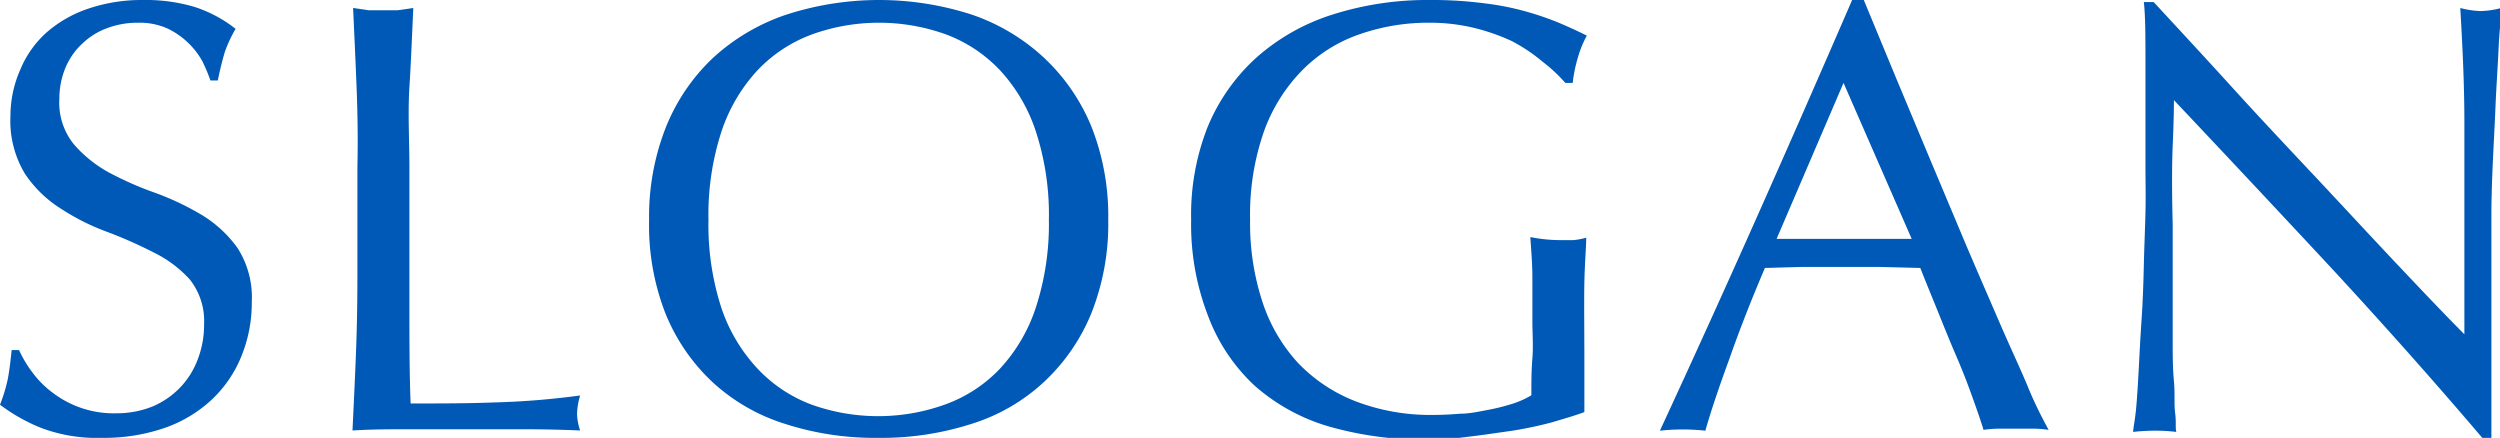 <svg xmlns="http://www.w3.org/2000/svg" viewBox="0 0 122.13 21.39" width="122.13" height="21.39">
<path d="M1.58,18.19a4.73,4.73,0,0,0,1,1,4.91,4.91,0,0,0,3.1,1,4.68,4.68,0,0,0,1.79-.34,4.09,4.09,0,0,0,1.35-.94,4,4,0,0,0,.85-1.38,4.69,4.69,0,0,0,.3-1.69,3.27,3.27,0,0,0-.7-2.19A5.85,5.85,0,0,0,7.5,12.33a21.35,21.35,0,0,0-2.26-1A11.18,11.18,0,0,1,3,10.21,5.85,5.85,0,0,1,1.22,8.49,5,5,0,0,1,.51,5.67,5.64,5.64,0,0,1,1,3.38,5,5,0,0,1,2.27,1.59,6,6,0,0,1,4.32.42,8.14,8.14,0,0,1,7,0,8.33,8.33,0,0,1,9.51.34a6.43,6.43,0,0,1,2,1.07A6.46,6.46,0,0,0,11,2.49q-.18.57-.36,1.44h-.36A8.47,8.47,0,0,0,9.89,3,3.76,3.76,0,0,0,9.2,2.1a3.87,3.87,0,0,0-1-.7,3.33,3.33,0,0,0-1.44-.29,4.26,4.26,0,0,0-1.54.27A3.47,3.47,0,0,0,4,2.15a3.36,3.36,0,0,0-.81,1.18,3.89,3.89,0,0,0-.29,1.5,3.22,3.22,0,0,0,.71,2.22A6.19,6.19,0,0,0,5.31,8.42a16.16,16.16,0,0,0,2.27,1,13.43,13.43,0,0,1,2.26,1.07,5.92,5.92,0,0,1,1.76,1.62,4.46,4.46,0,0,1,.7,2.64,6.92,6.92,0,0,1-.49,2.61,6,6,0,0,1-1.44,2.14A6.52,6.52,0,0,1,8.06,20.9,9.1,9.1,0,0,1,5,21.39a7.72,7.72,0,0,1-3-.49A8.63,8.63,0,0,1,0,19.77a7.84,7.84,0,0,0,.38-1.25c.07-.36.13-.84.19-1.42H.93A5.69,5.69,0,0,0,1.58,18.19Z" style="fill:#0059b6"/>
<path d="M17.42,4.27C17.37,3,17.31,1.71,17.25.39L18,.5c.24,0,.48,0,.72,0s.48,0,.72,0l.75-.11C20.13,1.71,20.08,3,20,4.27S20,6.84,20,8.16c0,2.52,0,4.71,0,6.55s0,3.51.06,5c1.42,0,2.78,0,4.08-.05a38.58,38.58,0,0,0,4.2-.34,3.49,3.49,0,0,0-.15.9,2.81,2.81,0,0,0,.15.81q-1.38-.06-2.76-.06H20c-.89,0-1.82,0-2.78.06.06-1.24.12-2.5.17-3.78s.07-2.58.07-3.9V8.16C17.49,6.84,17.47,5.55,17.42,4.27Z" style="fill:#0059b6"/>
<path d="M31.71,10.74a11.87,11.87,0,0,1,.83-4.55,9.53,9.53,0,0,1,2.3-3.37A10,10,0,0,1,38.4.72a14.71,14.71,0,0,1,9.09,0A9.84,9.84,0,0,1,51,2.82a9.58,9.58,0,0,1,2.32,3.37,11.87,11.87,0,0,1,.82,4.55,11.83,11.83,0,0,1-.82,4.55A9.49,9.49,0,0,1,51,18.66a9.21,9.21,0,0,1-3.55,2.05,14.35,14.35,0,0,1-4.56.68,14.25,14.25,0,0,1-4.53-.68,9.32,9.32,0,0,1-3.56-2.05,9.44,9.44,0,0,1-2.3-3.37A11.83,11.83,0,0,1,31.71,10.74Zm19.53,0a13.13,13.13,0,0,0-.63-4.3,8.17,8.17,0,0,0-1.75-3,7,7,0,0,0-2.65-1.76,9.66,9.66,0,0,0-6.54,0A7,7,0,0,0,37,3.44a8.19,8.19,0,0,0-1.76,3,13.13,13.13,0,0,0-.63,4.3,13.13,13.13,0,0,0,.63,4.3A8.11,8.11,0,0,0,37,18a6.93,6.93,0,0,0,2.63,1.76,9.66,9.66,0,0,0,6.54,0A6.93,6.93,0,0,0,48.86,18a8.09,8.09,0,0,0,1.75-3A13.13,13.13,0,0,0,51.24,10.74Z" style="fill:#0059b6"/>
<path d="M75.34,3a8.13,8.13,0,0,0-1.5-1A10.08,10.08,0,0,0,72,1.36a9.16,9.16,0,0,0-2.14-.25,10.21,10.21,0,0,0-3.46.57,7.25,7.25,0,0,0-2.79,1.76,8.24,8.24,0,0,0-1.87,3,12.33,12.33,0,0,0-.67,4.3,12.29,12.29,0,0,0,.6,4,8.13,8.13,0,0,0,1.75,3,7.78,7.78,0,0,0,2.82,1.87,10.21,10.21,0,0,0,3.77.66q.63,0,1.32-.06c.46,0,.9-.1,1.33-.18a10.19,10.19,0,0,0,1.21-.3,4.34,4.34,0,0,0,.94-.42c0-.6,0-1.2.05-1.8s0-1.21,0-1.83,0-1.4,0-2.1-.06-1.37-.1-2a7.34,7.34,0,0,0,1.44.15l.66,0a3.19,3.19,0,0,0,.63-.12c0,.46-.07,1.19-.09,2.17s0,2.3,0,3.92c0,.4,0,.81,0,1.21s0,.82,0,1.22c-.42.16-1,.33-1.58.5a18.53,18.53,0,0,1-2,.42c-.72.1-1.43.21-2.13.29a15.79,15.79,0,0,1-1.94.14,17,17,0,0,1-4.81-.64,9.5,9.5,0,0,1-3.65-2A8.93,8.93,0,0,1,59,15.39a12.38,12.38,0,0,1-.81-4.65A11.68,11.68,0,0,1,59,6.19a9.44,9.44,0,0,1,2.37-3.37,10.25,10.25,0,0,1,3.7-2.1A15.29,15.29,0,0,1,69.87,0a19.74,19.74,0,0,1,2.71.17,13.12,13.12,0,0,1,2.1.43,14.07,14.07,0,0,1,1.61.57q.69.3,1.23.57a5.12,5.12,0,0,0-.44,1.08,6.89,6.89,0,0,0-.25,1.23h-.36A7.86,7.86,0,0,0,75.34,3Z" style="fill:#0059b6"/>
<path d="M100.08,21a5.56,5.56,0,0,0-.79-.06H97.7a5.59,5.59,0,0,0-.8.06c-.14-.46-.33-1-.57-1.67s-.5-1.33-.79-2-.59-1.42-.89-2.16-.58-1.42-.84-2.08l-2-.05H88.05l-1.83.05q-1,2.34-1.74,4.45c-.52,1.42-.91,2.58-1.17,3.5a10.3,10.3,0,0,0-2.22,0q2.43-5.25,4.74-10.44T90.48,0h.57l1.56,3.77,1.71,4.09L96.06,12c.58,1.36,1.13,2.62,1.64,3.8s1,2.21,1.38,3.13S99.82,20.52,100.08,21ZM86.79,11.67l1.62,0,1.62,0c.56,0,1.12,0,1.68,0s1.12,0,1.68,0L90.06,4.05Z" style="fill:#0059b6"/>
<path d="M114,13.21q-3.9-4.19-7.8-8.32,0,.84-.06,2.25t0,3.84c0,.42,0,.94,0,1.56s0,1.27,0,2,0,1.37,0,2.07,0,1.35.06,2,0,1.12.06,1.57,0,.76.06.92a8.5,8.5,0,0,0-1-.06,9.53,9.53,0,0,0-1.11.06c0-.2.09-.57.14-1.11s.09-1.18.13-1.93.08-1.57.14-2.45.09-1.76.11-2.64.06-1.74.08-2.58,0-1.59,0-2.25c0-1.92,0-3.57,0-4.95s0-2.41-.08-3.09h.48c1.22,1.32,2.53,2.73,3.91,4.25s2.78,3,4.15,4.46,2.67,2.87,3.9,4.17,2.3,2.43,3.22,3.35V12.15q0-3.15,0-6.13c0-2-.1-3.87-.2-5.63a4.32,4.32,0,0,0,1,.15,4.19,4.19,0,0,0,1-.15c0,.44-.09,1.1-.13,2s-.11,1.82-.15,2.82-.1,2-.14,2.94-.06,1.73-.06,2.31v1.8c0,.68,0,1.39,0,2.13s0,1.48,0,2.23,0,1.46,0,2.11,0,1.21,0,1.69v1h-.42Q117.87,17.4,114,13.21Z" style="fill:#0059b6"/>
</svg>